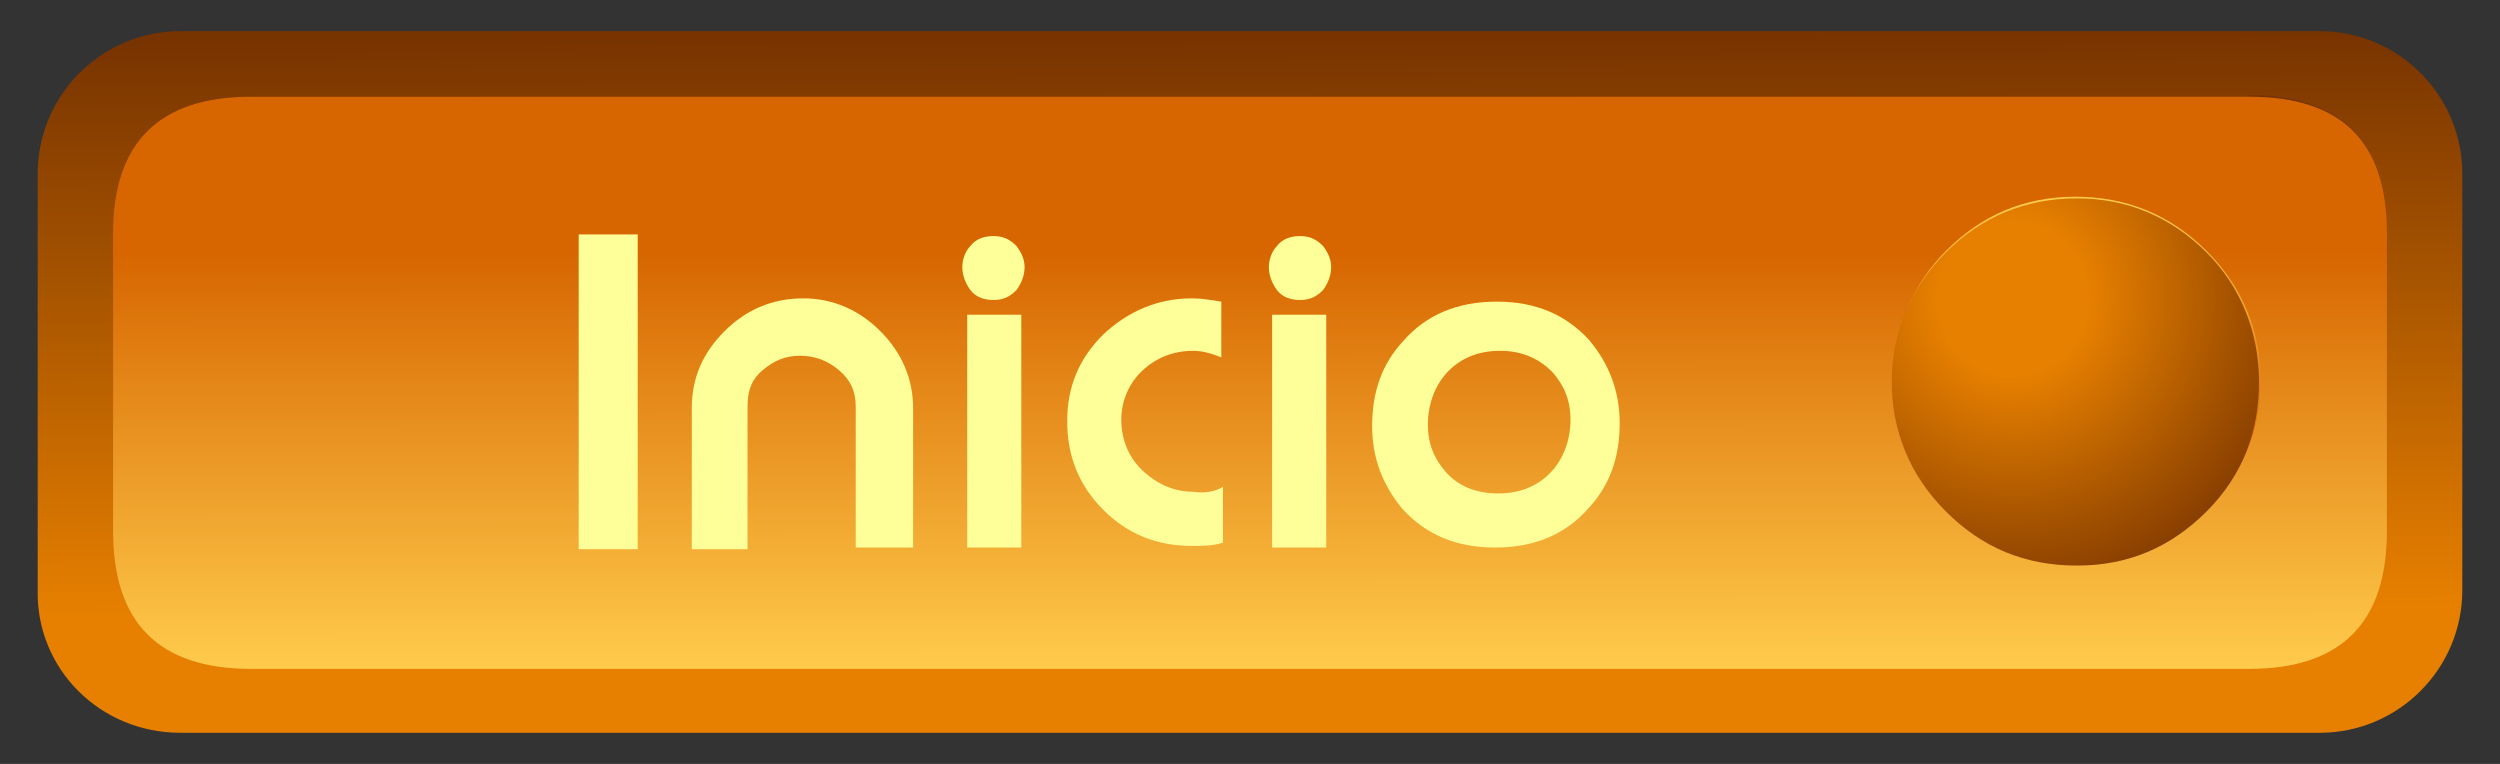 <?xml version="1.0" encoding="utf-8"?>
<!-- Generator: Adobe Illustrator 21.0.2, SVG Export Plug-In . SVG Version: 6.00 Build 0)  -->
<svg version="1.1" id="Capa_1" xmlns="http://www.w3.org/2000/svg" xmlns:xlink="http://www.w3.org/1999/xlink" x="0px" y="0px"
	 viewBox="0 0 152.5 46.6" style="enable-background:new 0 0 152.5 46.6;" xml:space="preserve">
<rect x="0" y="0" width="152.5" height="46.6" fill="#333333" stroke="none"/>
<style type="text/css">
	.st0{fill:url(#SVGID_1_);}
	.st1{fill:url(#SVGID_2_);}
	.st2{fill:url(#SVGID_3_);}
	.st3{fill:url(#SVGID_4_);}
	.st4{fill:url(#SVGID_5_);}
	.st5{enable-background:new    ;}
	.st6{fill:#FFFF99;}
</style>
<linearGradient id="SVGID_1_" gradientUnits="userSpaceOnUse" x1="487.461" y1="685.213" x2="487.261" y2="642.718" gradientTransform="matrix(-1 0 0 -1 563.595 687.248)">
	<stop  offset="0" style="stop-color:#773300"/>
	<stop  offset="0.831" style="stop-color:#E78000"/>
</linearGradient>
<path class="st0" d="M11,44.7h130.5c4.8,0,8.7-3.9,8.7-8.7V10.6c0-4.8-3.9-8.7-8.7-8.7H11c-4.8,0-8.7,3.9-8.7,8.7V36
	C2.2,40.8,6.1,44.7,11,44.7z"/>
<linearGradient id="SVGID_2_" gradientUnits="userSpaceOnUse" x1="76.341" y1="399.843" x2="76.178" y2="365.112" gradientTransform="matrix(1 0 0 -1 0 405.764)">
	<stop  offset="0" style="stop-color:#773300"/>
	<stop  offset="0.831" style="stop-color:#E78000"/>
</linearGradient>
<path class="st1" d="M137.2,5.8c5.6,0,8.4,2.8,8.4,8.3v18.2c0,5.6-2.8,8.4-8.4,8.4H15.3c-5.6,0-8.4-2.8-8.4-8.4V14.2
	c0-5.6,2.8-8.3,8.4-8.3H137.2z"/>
<linearGradient id="SVGID_3_" gradientUnits="userSpaceOnUse" x1="76.246" y1="5.832" x2="76.272" y2="40.732">
	<stop  offset="0.275" style="stop-color:#D76600"/>
	<stop  offset="1" style="stop-color:#FFCB4C"/>
</linearGradient>
<path class="st2" d="M145.6,14.2c0-5.6-2.8-8.3-8.4-8.3H15.3c-5.6,0-8.4,2.8-8.4,8.3v18.2c0,5.6,2.8,8.4,8.4,8.4h121.9
	c5.6,0,8.4-2.8,8.4-8.4V14.2"/>
<linearGradient id="SVGID_4_" gradientUnits="userSpaceOnUse" x1="126.651" y1="371.26" x2="126.667" y2="393.672" gradientTransform="matrix(1 0 0 -1 0 405.764)">
	<stop  offset="0.275" style="stop-color:#D76600"/>
	<stop  offset="1" style="stop-color:#FFCB4C"/>
</linearGradient>
<path class="st3" d="M126.6,12c3.1,0,5.8,1.1,8,3.3c2.2,2.2,3.3,4.9,3.3,7.9s-1.1,5.8-3.3,7.9c-2.2,2.2-4.8,3.3-8,3.3
	c-3.1,0-5.8-1.1-7.9-3.3c-2.2-2.2-3.2-4.9-3.2-7.9s1.1-5.8,3.2-7.9C120.9,13.1,123.5,12,126.6,12z"/>
<radialGradient id="SVGID_5_" cx="-199.266" cy="580.721" r="21.55" gradientTransform="matrix(-1 0 0 1.023 -76.482 -575.876)" gradientUnits="userSpaceOnUse">
	<stop  offset="0.212" style="stop-color:#E78000"/>
	<stop  offset="0.914" style="stop-color:#773300"/>
</radialGradient>
<path class="st4" d="M118.7,31.2c2.2,2.2,4.8,3.3,8,3.3c3.1,0,5.7-1.1,7.9-3.3c2.2-2.2,3.2-4.9,3.2-7.9s-1.1-5.8-3.2-7.9
	c-2.2-2.2-4.9-3.3-7.9-3.3c-3.1,0-5.8,1.1-8,3.3c-2.2,2.2-3.3,4.9-3.3,7.9S116.5,29,118.7,31.2z"/>
<g class="st5">
	<path class="st6" d="M35.3,14.3h3.6v19.2h-3.6V14.3z"/>
	<path class="st6" d="M42.2,33.4v-8.5c0-1.9,0.7-3.4,2-4.7c1.3-1.3,2.9-2,4.8-2c1.8,0,3.4,0.7,4.7,2c1.3,1.3,2,2.9,2,4.7v8.5h-3.5
		v-8.6c0-0.9-0.3-1.6-1-2.2c-0.7-0.6-1.5-0.9-2.4-0.9c-0.9,0-1.6,0.3-2.3,0.9s-0.9,1.3-0.9,2.2v8.7H42.2z"/>
	<path class="st6" d="M60.6,18.3c-0.6,0-1.1-0.2-1.4-0.6c-0.3-0.4-0.5-0.9-0.5-1.4c0-0.5,0.2-1,0.5-1.3c0.3-0.4,0.8-0.6,1.4-0.6
		c0.6,0,1,0.2,1.4,0.6c0.3,0.4,0.5,0.8,0.5,1.3c0,0.5-0.2,1-0.5,1.4C61.6,18.1,61.2,18.3,60.6,18.3z M59,19.2h3.3v14.2H59V19.2z"/>
	<path class="st6" d="M74.6,29.7v3.4c-0.6,0.2-1.2,0.2-1.9,0.2c-2.1,0-3.9-0.7-5.4-2.2c-1.5-1.5-2.2-3.3-2.2-5.4
		c0-2.1,0.7-3.8,2.2-5.3c1.5-1.4,3.3-2.2,5.4-2.2c0.6,0,1.2,0.1,1.8,0.2v3.4c-0.5-0.2-1.1-0.4-1.7-0.4c-1.2,0-2.2,0.4-3,1.1
		c-0.9,0.8-1.4,1.9-1.4,3.1c0,1.3,0.5,2.4,1.4,3.2c0.9,0.8,1.9,1.2,3,1.2C73.5,30.1,74.1,30,74.6,29.7z"/>
	<path class="st6" d="M79.3,18.3c-0.6,0-1.1-0.2-1.4-0.6c-0.3-0.4-0.5-0.9-0.5-1.4c0-0.5,0.2-1,0.5-1.3c0.3-0.4,0.8-0.6,1.4-0.6
		c0.6,0,1,0.2,1.4,0.6c0.3,0.4,0.5,0.8,0.5,1.3c0,0.5-0.2,1-0.5,1.4C80.3,18.1,79.9,18.3,79.3,18.3z M77.6,19.2h3.3v14.2h-3.3V19.2z
		"/>
	<path class="st6" d="M91.2,33.4c-2.4,0-4.2-0.8-5.6-2.3c-1.2-1.4-1.9-3.1-1.9-5.1c0-2.1,0.6-3.8,1.9-5.2c1.4-1.6,3.3-2.4,5.7-2.4
		c2.4,0,4.2,0.8,5.6,2.3c1.2,1.4,1.9,3.1,1.9,5.1c0,2.1-0.6,3.8-1.9,5.2C95.5,32.6,93.6,33.4,91.2,33.4z M91.5,21.4
		c-1.4,0-2.5,0.5-3.3,1.4c-0.7,0.8-1.1,1.9-1.1,3.1c0,1.2,0.4,2.1,1.1,2.9c0.8,0.9,1.9,1.3,3.2,1.3c1.4,0,2.5-0.5,3.3-1.4
		c0.7-0.8,1.1-1.9,1.1-3.1c0-1.2-0.4-2.1-1.1-2.9C93.9,21.9,92.9,21.4,91.5,21.4z"/>
</g>
</svg>
